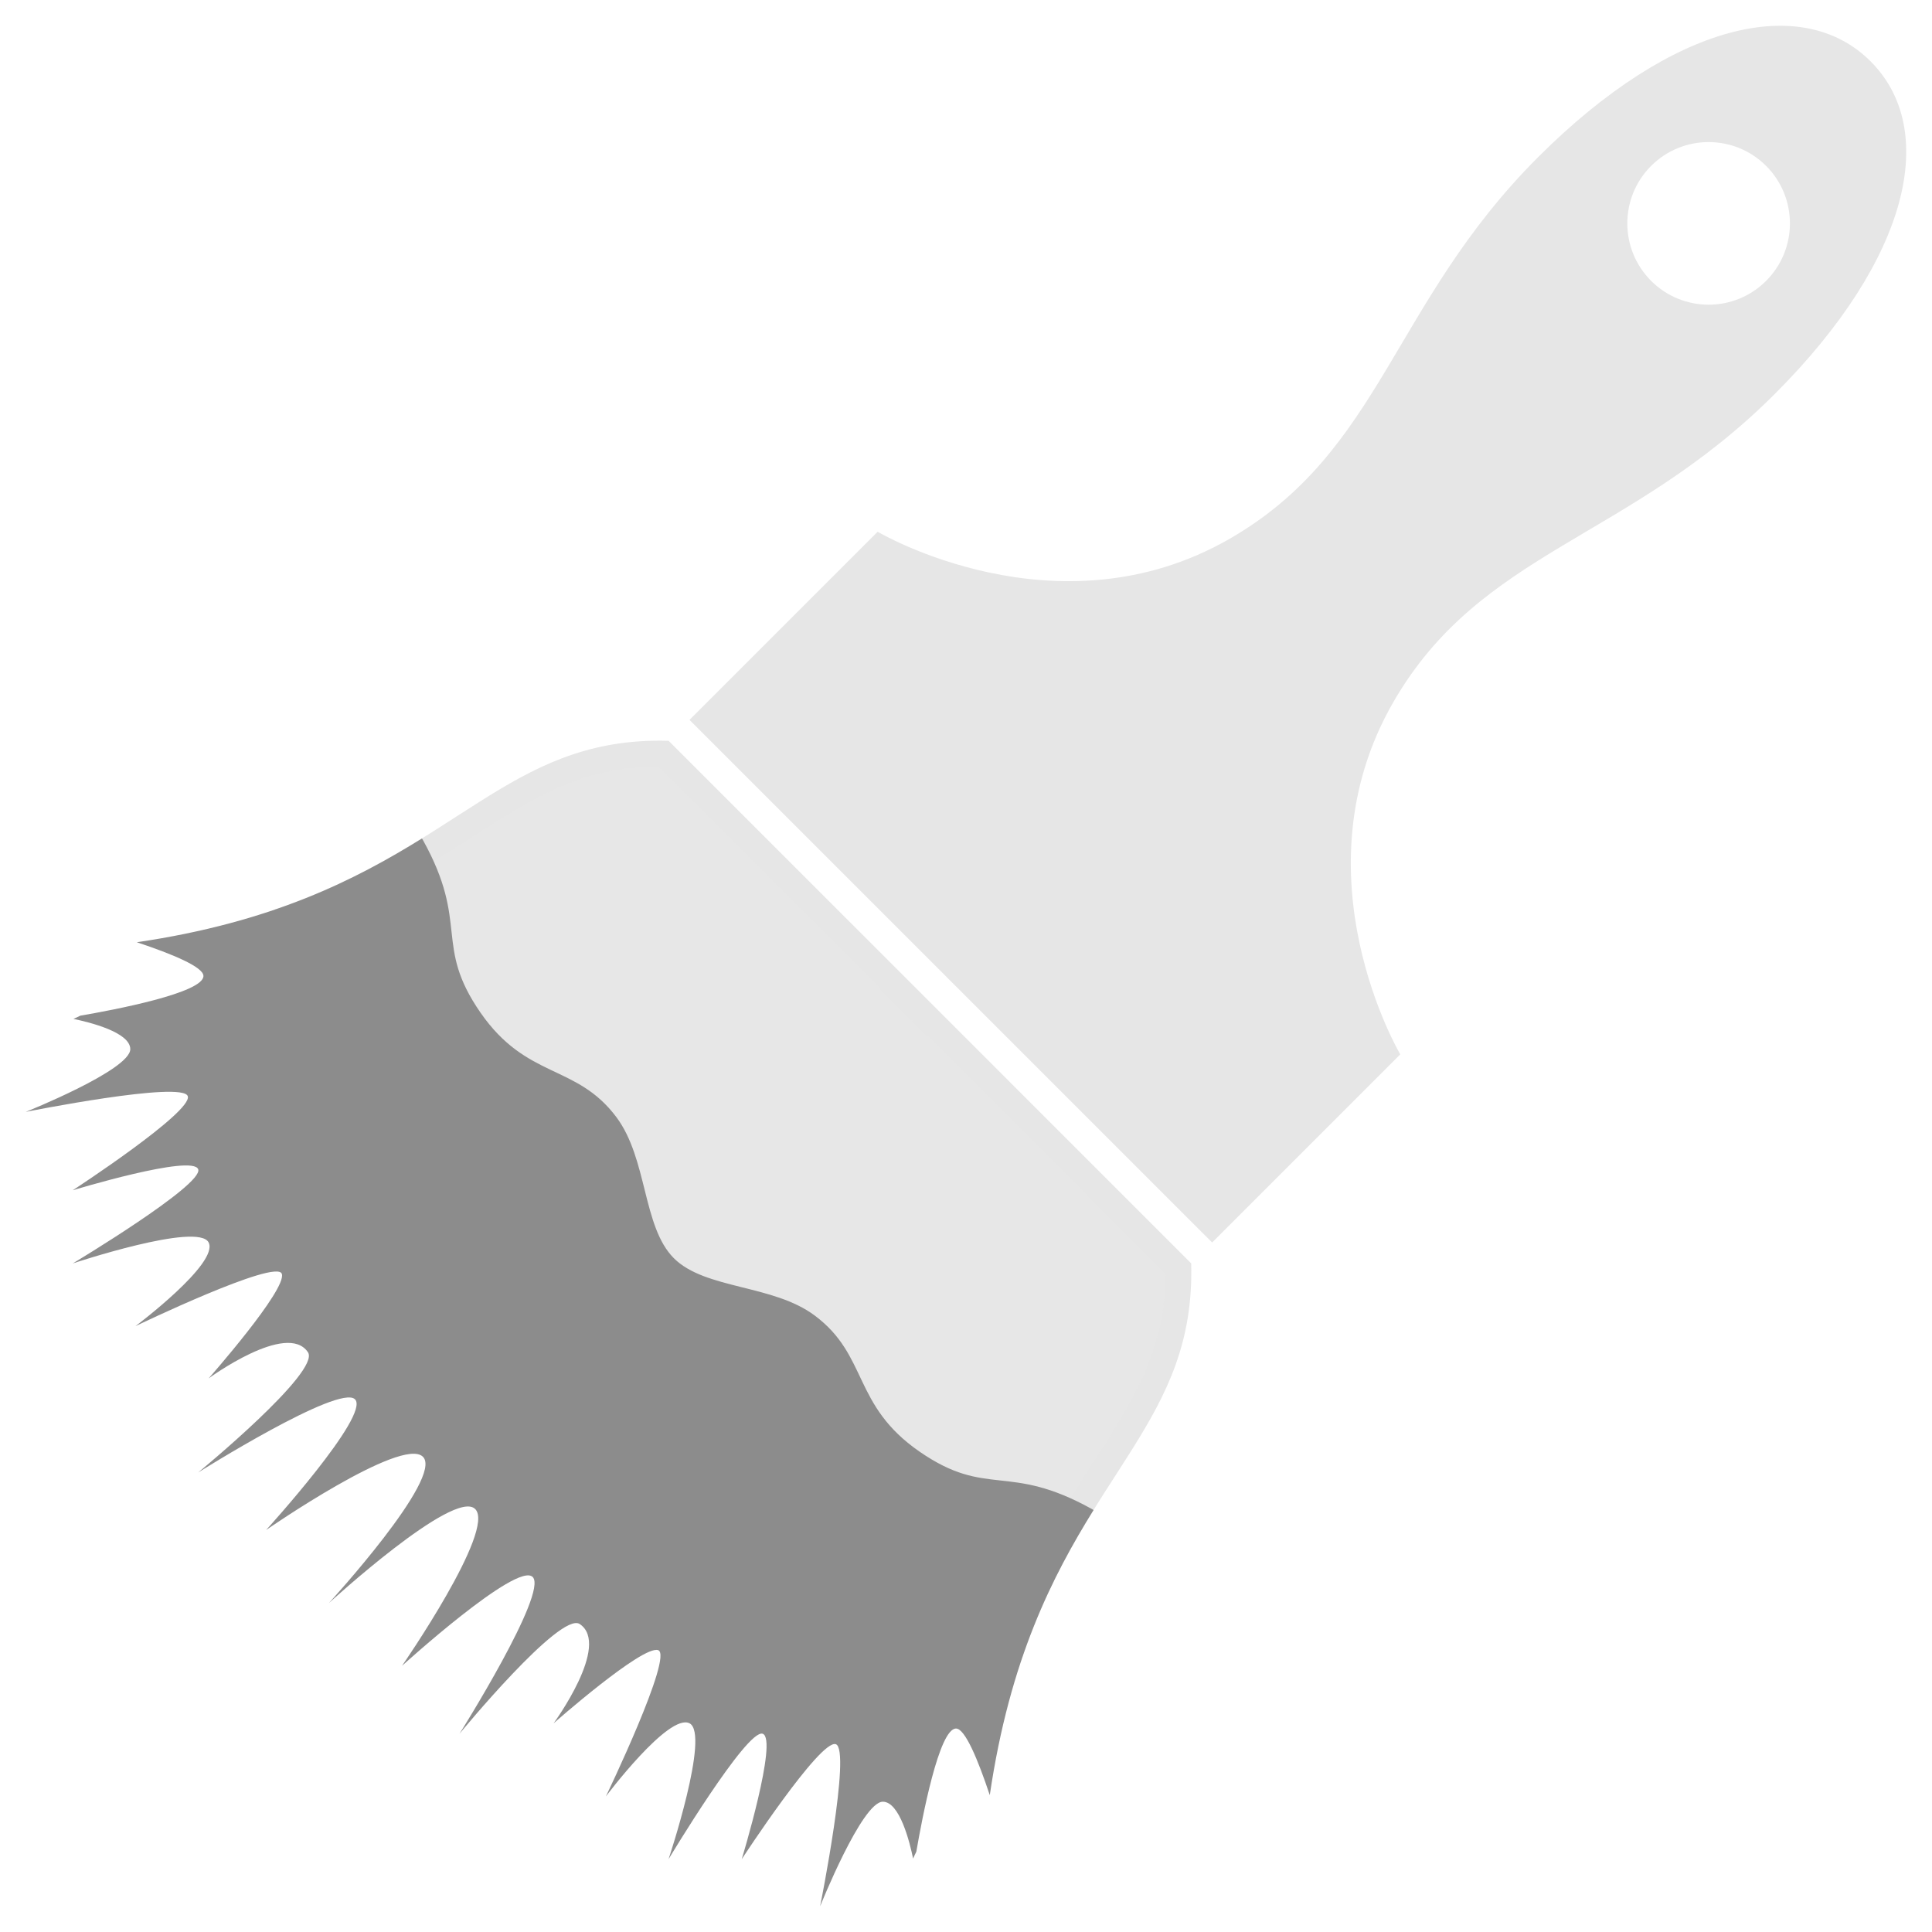 <?xml version="1.0" encoding="utf-8"?>
<!-- Generator: Adobe Illustrator 16.2.0, SVG Export Plug-In . SVG Version: 6.00 Build 0)  -->
<!DOCTYPE svg PUBLIC "-//W3C//DTD SVG 1.1//EN" "http://www.w3.org/Graphics/SVG/1.1/DTD/svg11.dtd">
<svg version="1.1" id="icon" xmlns="http://www.w3.org/2000/svg" xmlns:xlink="http://www.w3.org/1999/xlink" x="0px" y="0px"
	 width="150px" height="150px" viewBox="0 0 150 150" enable-background="new 0 0 150 150" xml:space="preserve">
<g>
	<g>
		<path fill="#E7E7E7" d="M44.153,105.846L22.809,71.161c5.625-2.068,9.629-4.645,13.188-6.936
			c4.966-3.196,8.889-5.721,15.229-5.721c0.086,0,0.173,0,0.261,0.001l40.006,40.007c0.071,6.492-2.491,10.475-5.72,15.49
			c-2.291,3.559-4.867,7.563-6.938,13.188L44.153,105.846z"/>
		<path fill="#E6E6E6" d="M51.071,59.505l19.713,19.712c0,0,8.241,8.244,19.709,19.711c-0.044,5.963-2.494,9.768-5.562,14.534
			c-2.164,3.36-4.578,7.111-6.602,12.245L44.88,105.12L24.294,71.666c5.133-2.022,8.884-4.437,12.244-6.599
			C41.325,61.985,45.114,59.546,51.071,59.505 M51.226,57.504c-11.663,0-15.682,8.276-29.917,13.127l22.117,35.942l35.94,22.118
			c4.946-14.512,13.448-18.407,13.118-30.602C80.717,86.324,72.199,77.803,72.199,77.803s-8.522-8.521-20.29-20.289
			C51.679,57.507,51.45,57.504,51.226,57.504L51.226,57.504z"/>
	</g>
	<path fill="#E6E6E6" d="M108.167,54.532c6.808-11.821,18.261-12.579,29.622-23.94c10.559-10.558,12.72-20.552,7.445-25.827
		c-5.275-5.275-15.271-3.112-25.826,7.446c-11.36,11.361-12.12,22.814-23.94,29.621c-13.392,7.71-27.328-0.548-27.328-0.548
		L53.533,55.891L73.82,76.18l20.29,20.287l14.606-14.607C108.716,81.859,100.458,67.921,108.167,54.532z M128.193,21.807
		c-2.465-2.466-2.465-6.462,0-8.927c2.466-2.465,6.463-2.465,8.927,0c2.466,2.465,2.466,6.461,0,8.927
		C134.656,24.272,130.659,24.272,128.193,21.807z"/>
	<path fill="#8C8C8C" d="M70.892,144.298c0.08-0.184,0.164-0.36,0.251-0.532c0.45-2.621,1.768-9.563,3.083-9.563
		c0.701,0,1.704,2.421,2.62,5.172c1.557-10.585,4.875-17,8.057-22.137c-0.043-0.025-0.082-0.053-0.127-0.076
		c-6.541-3.635-8.114-0.813-13.392-4.464c-5.21-3.608-3.956-7.433-8.115-10.55c-3.244-2.438-8.52-2.029-10.953-4.463
		c-2.435-2.437-2.031-7.711-4.465-10.957c-3.118-4.156-6.941-2.902-10.551-8.115c-3.65-5.274-0.828-6.849-4.462-13.389
		c-0.025-0.044-0.052-0.085-0.076-0.127c-5.139,3.182-11.554,6.501-22.139,8.059c2.752,0.915,5.172,1.918,5.172,2.619
		c0,1.314-6.94,2.633-9.562,3.082c-0.172,0.088-0.35,0.172-0.532,0.25c1.209,0.25,4.414,1.031,4.414,2.349
		c0,1.624-8.116,4.87-8.116,4.87s12.174-2.436,12.579-1.219c0.405,1.219-8.928,7.304-8.928,7.304s9.333-2.839,9.74-1.623
		c0.404,1.218-9.74,7.304-9.74,7.304s9.739-3.246,10.55-1.624c0.813,1.624-5.681,6.493-5.681,6.493s10.956-5.275,11.362-4.059
		c0.406,1.218-5.682,8.115-5.682,8.115s6.088-4.463,7.711-2.028c1.006,1.511-8.521,9.333-8.521,9.333s10.956-6.897,12.173-5.68
		c1.219,1.217-6.897,10.144-6.897,10.144s10.55-7.304,12.173-5.681c1.621,1.623-7.305,11.36-7.305,11.36s9.739-8.927,11.361-7.304
		c1.623,1.623-5.68,12.172-5.68,12.172s8.927-8.113,10.144-6.896c1.217,1.217-5.681,12.172-5.681,12.172s7.822-9.526,9.332-8.521
		c2.435,1.624-2.027,7.709-2.027,7.709s6.898-6.086,8.115-5.681c1.218,0.405-4.058,11.36-4.058,11.36s4.868-6.492,6.492-5.681
		c1.623,0.812-1.624,10.55-1.624,10.55s6.085-10.144,7.306-9.738c1.217,0.406-1.624,9.738-1.624,9.738s6.086-9.332,7.303-8.927
		C66.11,135.827,63.676,148,63.676,148s3.247-8.115,4.868-8.115C69.863,139.885,70.645,143.089,70.892,144.298z"/>
</g>
</svg>
